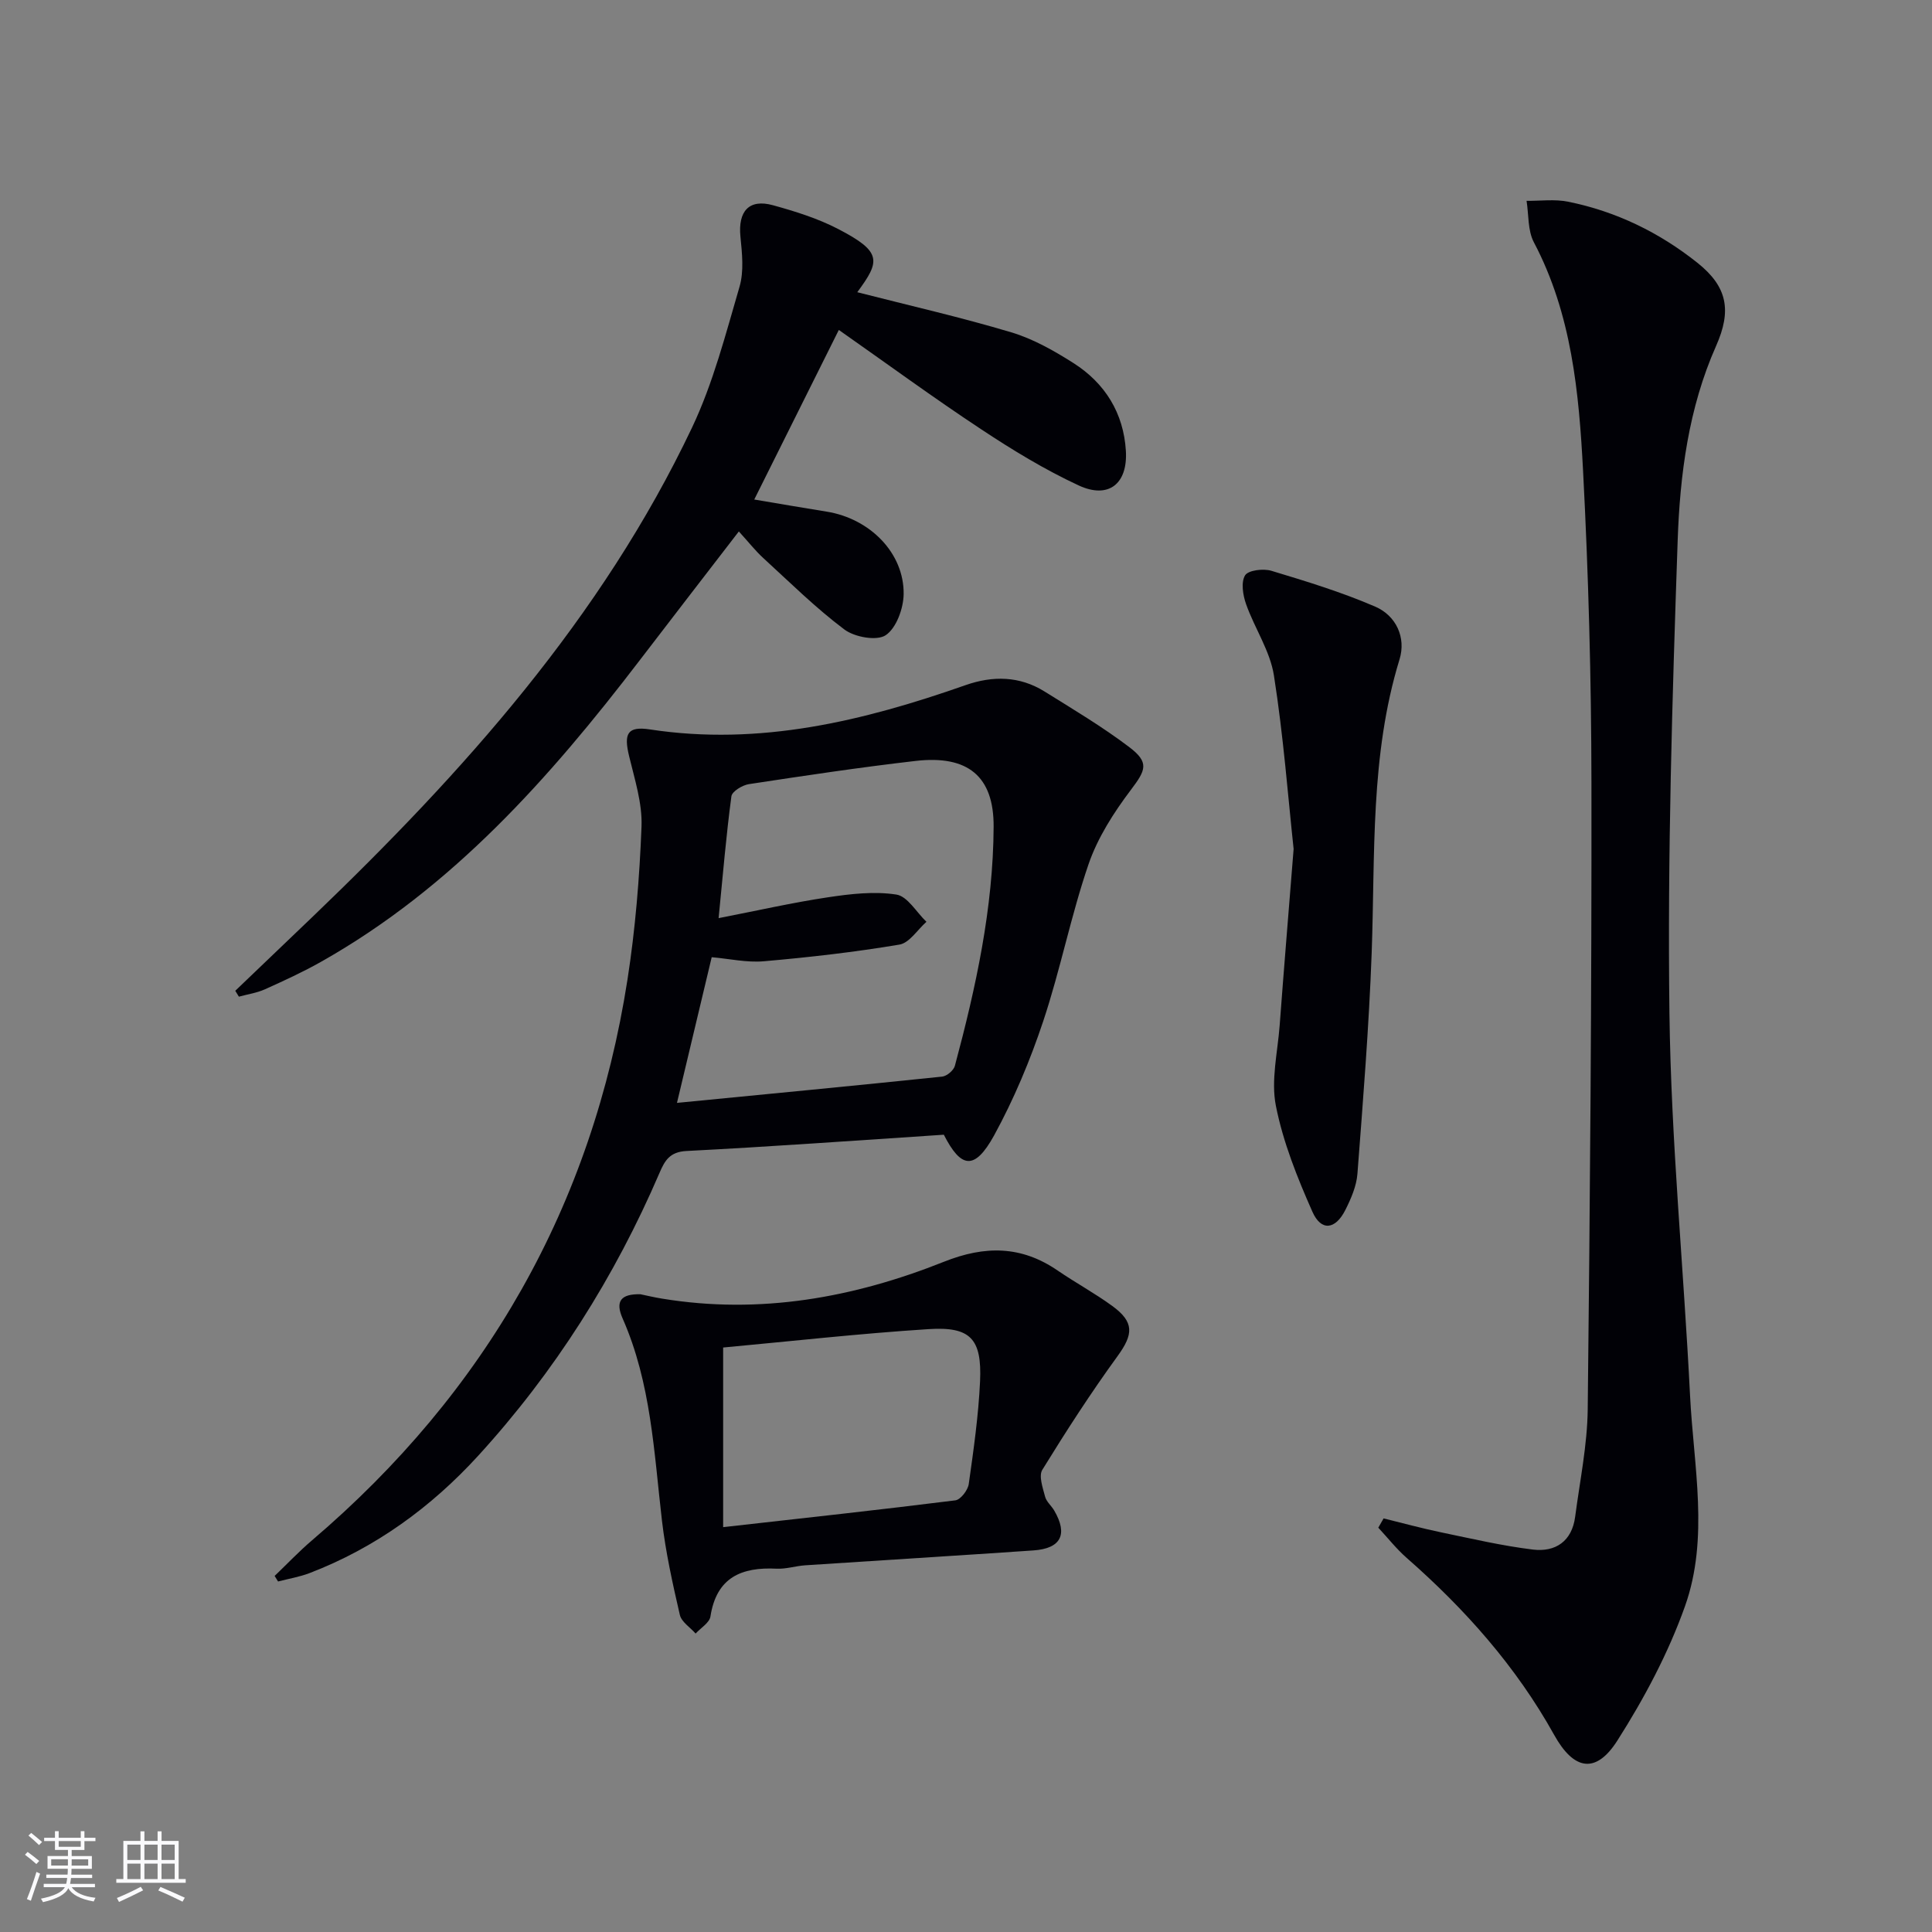 <svg enable-background="new 0 0 400 400" viewBox="0 0 400 400" xmlns="http://www.w3.org/2000/svg"><rect x="0" y="0" width="400" height="400" fill="#808080" stroke="none"/><g fill="#010106"><path d="m286.46 314.37c3.96.97 7.89 2.05 11.88 2.88 6.32 1.31 12.63 2.79 19.02 3.57 4.69.57 8.1-1.72 8.76-6.8.97-7.4 2.51-14.81 2.6-22.23.48-43.29.83-86.59.77-129.89-.03-21.46-.61-42.93-1.73-64.36-.85-16.23-2.34-32.5-10.19-47.38-1.29-2.45-1.05-5.7-1.51-8.58 2.87.03 5.83-.38 8.59.18 9.93 2 18.88 6.36 26.77 12.64 6.23 4.96 7.14 9.88 3.87 17.24-5.7 12.85-7.48 26.63-7.95 40.36-1.12 32.59-2.12 65.23-1.7 97.82.34 26.4 2.95 52.77 4.27 79.16.73 14.55 3.98 29.42-1.05 43.57-3.46 9.73-8.45 19.1-14.01 27.83-4.46 6.99-9.02 6.12-13.08-1.19-7.87-14.15-18.43-26.03-30.54-36.65-2.14-1.88-3.92-4.16-5.87-6.25.38-.64.74-1.28 1.1-1.92z"/><path d="m195.41 234.93c-18.13 1.19-35.69 2.47-53.27 3.37-3.49.18-4.5 1.99-5.59 4.52-9.28 21.59-21.7 41.22-37.53 58.56-9.75 10.67-21.3 19.08-34.92 24.31-2.09.8-4.35 1.17-6.53 1.74-.24-.38-.47-.76-.71-1.15 2.58-2.47 5.05-5.08 7.76-7.39 35.99-30.69 58-69.29 65.29-116.06 1.63-10.48 2.5-21.12 2.91-31.72.18-4.82-1.42-9.76-2.57-14.56-1.13-4.66-.37-6.24 4.31-5.53 22.73 3.47 44.18-1.74 65.35-9.17 5.61-1.97 11.17-1.91 16.34 1.31 5.92 3.69 11.95 7.28 17.5 11.48 4.27 3.22 3.48 4.8.39 8.89-3.54 4.69-6.88 9.89-8.77 15.4-3.65 10.65-5.82 21.81-9.38 32.49-2.71 8.13-6.07 16.16-10.18 23.67-4.02 7.28-6.84 6.84-10.4-.16zm-55.25-6.59c18.63-1.82 36.77-3.55 54.9-5.44.98-.1 2.39-1.3 2.64-2.24 4.35-16.23 7.94-32.64 8.02-49.52.05-10.44-5.36-14.84-16.13-13.6-11.55 1.33-23.05 3.06-34.55 4.81-1.35.21-3.47 1.5-3.61 2.51-1.07 8.01-1.75 16.08-2.65 25.23 8.13-1.58 15.36-3.23 22.67-4.32 4.66-.7 9.55-1.27 14.13-.56 2.31.35 4.16 3.67 6.23 5.64-1.86 1.64-3.53 4.38-5.6 4.72-9.29 1.56-18.68 2.63-28.07 3.45-3.53.31-7.16-.53-10.79-.84-2.43 10.19-4.76 20-7.19 30.16z"/><path d="m177.49 60.5c10.79 2.76 21.44 5.18 31.87 8.3 4.55 1.36 8.88 3.82 12.92 6.39 6.52 4.16 10.35 10.35 10.82 18.15.41 6.85-3.6 10.03-9.78 7.16-7.04-3.27-13.76-7.37-20.25-11.67-9.84-6.5-19.36-13.48-29.4-20.52-5.85 11.73-11.58 23.22-17.51 35.11 5.28.89 10.14 1.73 15 2.51 8.96 1.44 16.04 8.57 15.93 17.08-.04 2.96-1.51 7.02-3.71 8.5-1.84 1.24-6.44.41-8.56-1.18-5.96-4.47-11.3-9.77-16.82-14.82-1.58-1.45-2.92-3.16-5.03-5.48-7.02 9.12-13.81 17.9-20.55 26.71-18.62 24.33-38.77 47.04-65.9 62.36-3.76 2.13-7.71 3.94-11.66 5.72-1.69.76-3.59 1.03-5.4 1.53-.25-.41-.5-.81-.75-1.22 5.36-5.13 10.72-10.25 16.07-15.38 31.15-29.89 59.79-61.8 78.51-101.25 4.36-9.2 6.94-19.29 9.82-29.13.94-3.21.53-6.93.19-10.36-.53-5.26 1.76-7.89 6.73-6.52 4.61 1.27 9.28 2.73 13.5 4.92 9.18 4.76 8.7 6.66 3.96 13.09z"/><path d="m132.59 267.96c1.26.26 2.88.65 4.51.91 20.21 3.32 39.63-.18 58.34-7.64 8.49-3.38 16.02-3.34 23.55 1.83 3.7 2.53 7.67 4.68 11.29 7.32 4.61 3.36 4.37 5.88 1.1 10.39-5.53 7.61-10.65 15.53-15.58 23.54-.78 1.27.1 3.73.57 5.54.27 1.06 1.32 1.9 1.9 2.9 2.87 4.93 1.4 7.86-4.33 8.25-15.74 1.08-31.49 2.04-47.23 3.08-1.98.13-3.97.8-5.92.7-7.28-.37-12.45 1.8-13.7 9.89-.2 1.31-2.01 2.37-3.07 3.54-1.13-1.29-2.94-2.41-3.27-3.88-1.49-6.45-2.93-12.95-3.7-19.51-1.65-14.17-2.25-28.48-8.14-41.84-1.59-3.59-.34-5.11 3.68-5.02zm17.13 48.22c16.79-1.89 32.45-3.59 48.08-5.55 1.08-.14 2.59-2.1 2.77-3.38 1-7.06 2.01-14.15 2.34-21.26.4-8.79-1.96-11.37-10.64-10.81-14.37.92-28.69 2.53-42.55 3.81z"/><path d="m267.83 175.77c-1.14-10.59-2.1-23.34-4.08-35.94-.8-5.08-4-9.76-5.76-14.74-.66-1.86-1.09-4.53-.21-5.97.65-1.07 3.79-1.45 5.46-.94 7.26 2.19 14.55 4.42 21.49 7.42 4.34 1.87 6.41 6.42 5.03 10.91-6.12 19.92-5.03 40.43-5.77 60.82-.56 15.25-1.79 30.48-2.95 45.71-.2 2.55-1.33 5.15-2.51 7.49-2.06 4.08-5 4.43-6.81.35-3.13-7.06-6.07-14.4-7.56-21.92-1.05-5.29.36-11.08.78-16.64.85-11.43 1.8-22.85 2.89-36.55z"/></g><path d="m5.17 384 .55-.58c.85.61 1.65 1.24 2.4 1.87l-.59.64c-.83-.73-1.62-1.38-2.36-1.93m1.22 9.53-.82-.34c.71-1.76 1.37-3.64 1.98-5.63.24.13.5.25.76.36-.6 1.67-1.24 3.54-1.92 5.61m-.5-13.5.57-.54c.56.44 1.31 1.06 2.26 1.87l-.64.64c-.68-.66-1.41-1.32-2.19-1.97m3.25.46h2.24v-1.36h.77v1.36h4.57v-1.36h.76v1.36h2.28v.69h-2.28v1.84h-2.64v1.26h4.18v2.64h-4.21c0 .45-.02.86-.05 1.21h4.32v.69h-4.38c-.04.34-.1.75-.19 1.22h5.15v.69h-4.82c.87 1.19 2.51 1.92 4.93 2.19-.17.32-.3.57-.37.76-2.77-.49-4.52-1.41-5.26-2.76-.56 1.26-2.3 2.23-5.24 2.9-.12-.24-.26-.48-.43-.72 2.73-.55 4.38-1.34 4.96-2.38h-4.38v-.69h4.65c.1-.38.17-.79.21-1.22h-4.32v-.69h4.4c.03-.34.05-.75.05-1.21h-4.2v-2.64h4.23v-1.26h-2.69v-1.84h-2.24zm1.46 4.46v1.29h3.45c.01-.4.02-.57.01-.53v-.32-.45h-3.46zm1.55-2.59h4.57v-1.19h-4.57zm6.11 2.59h-3.42v.77c-.01.19-.01.37-.02.53h3.44z" fill="#fafafc"/><path d="m32.63 379.16h.82v1.98h3.54v7.89h1.46v.78h-14.37v-.78h1.46v-7.89h3.54v-1.98h.82v1.98h2.73zm-3.49 11.48.5.73c-1.61.82-3.28 1.63-5 2.41-.13-.27-.28-.55-.44-.82 1.75-.72 3.4-1.49 4.94-2.32m-2.78-5.55h2.73v-3.18h-2.73zm0 3.95h2.73v-3.2h-2.73zm3.54-3.95h2.73v-3.18h-2.73zm0 3.95h2.73v-3.2h-2.73zm7.89 4.68c-1.84-.92-3.51-1.7-5.02-2.32l.45-.73c1.89.8 3.57 1.55 5.04 2.23zm-1.62-11.81h-2.73v3.18h2.73zm-2.73 7.13h2.73v-3.2h-2.73z" fill="#fafafc"/></svg>
